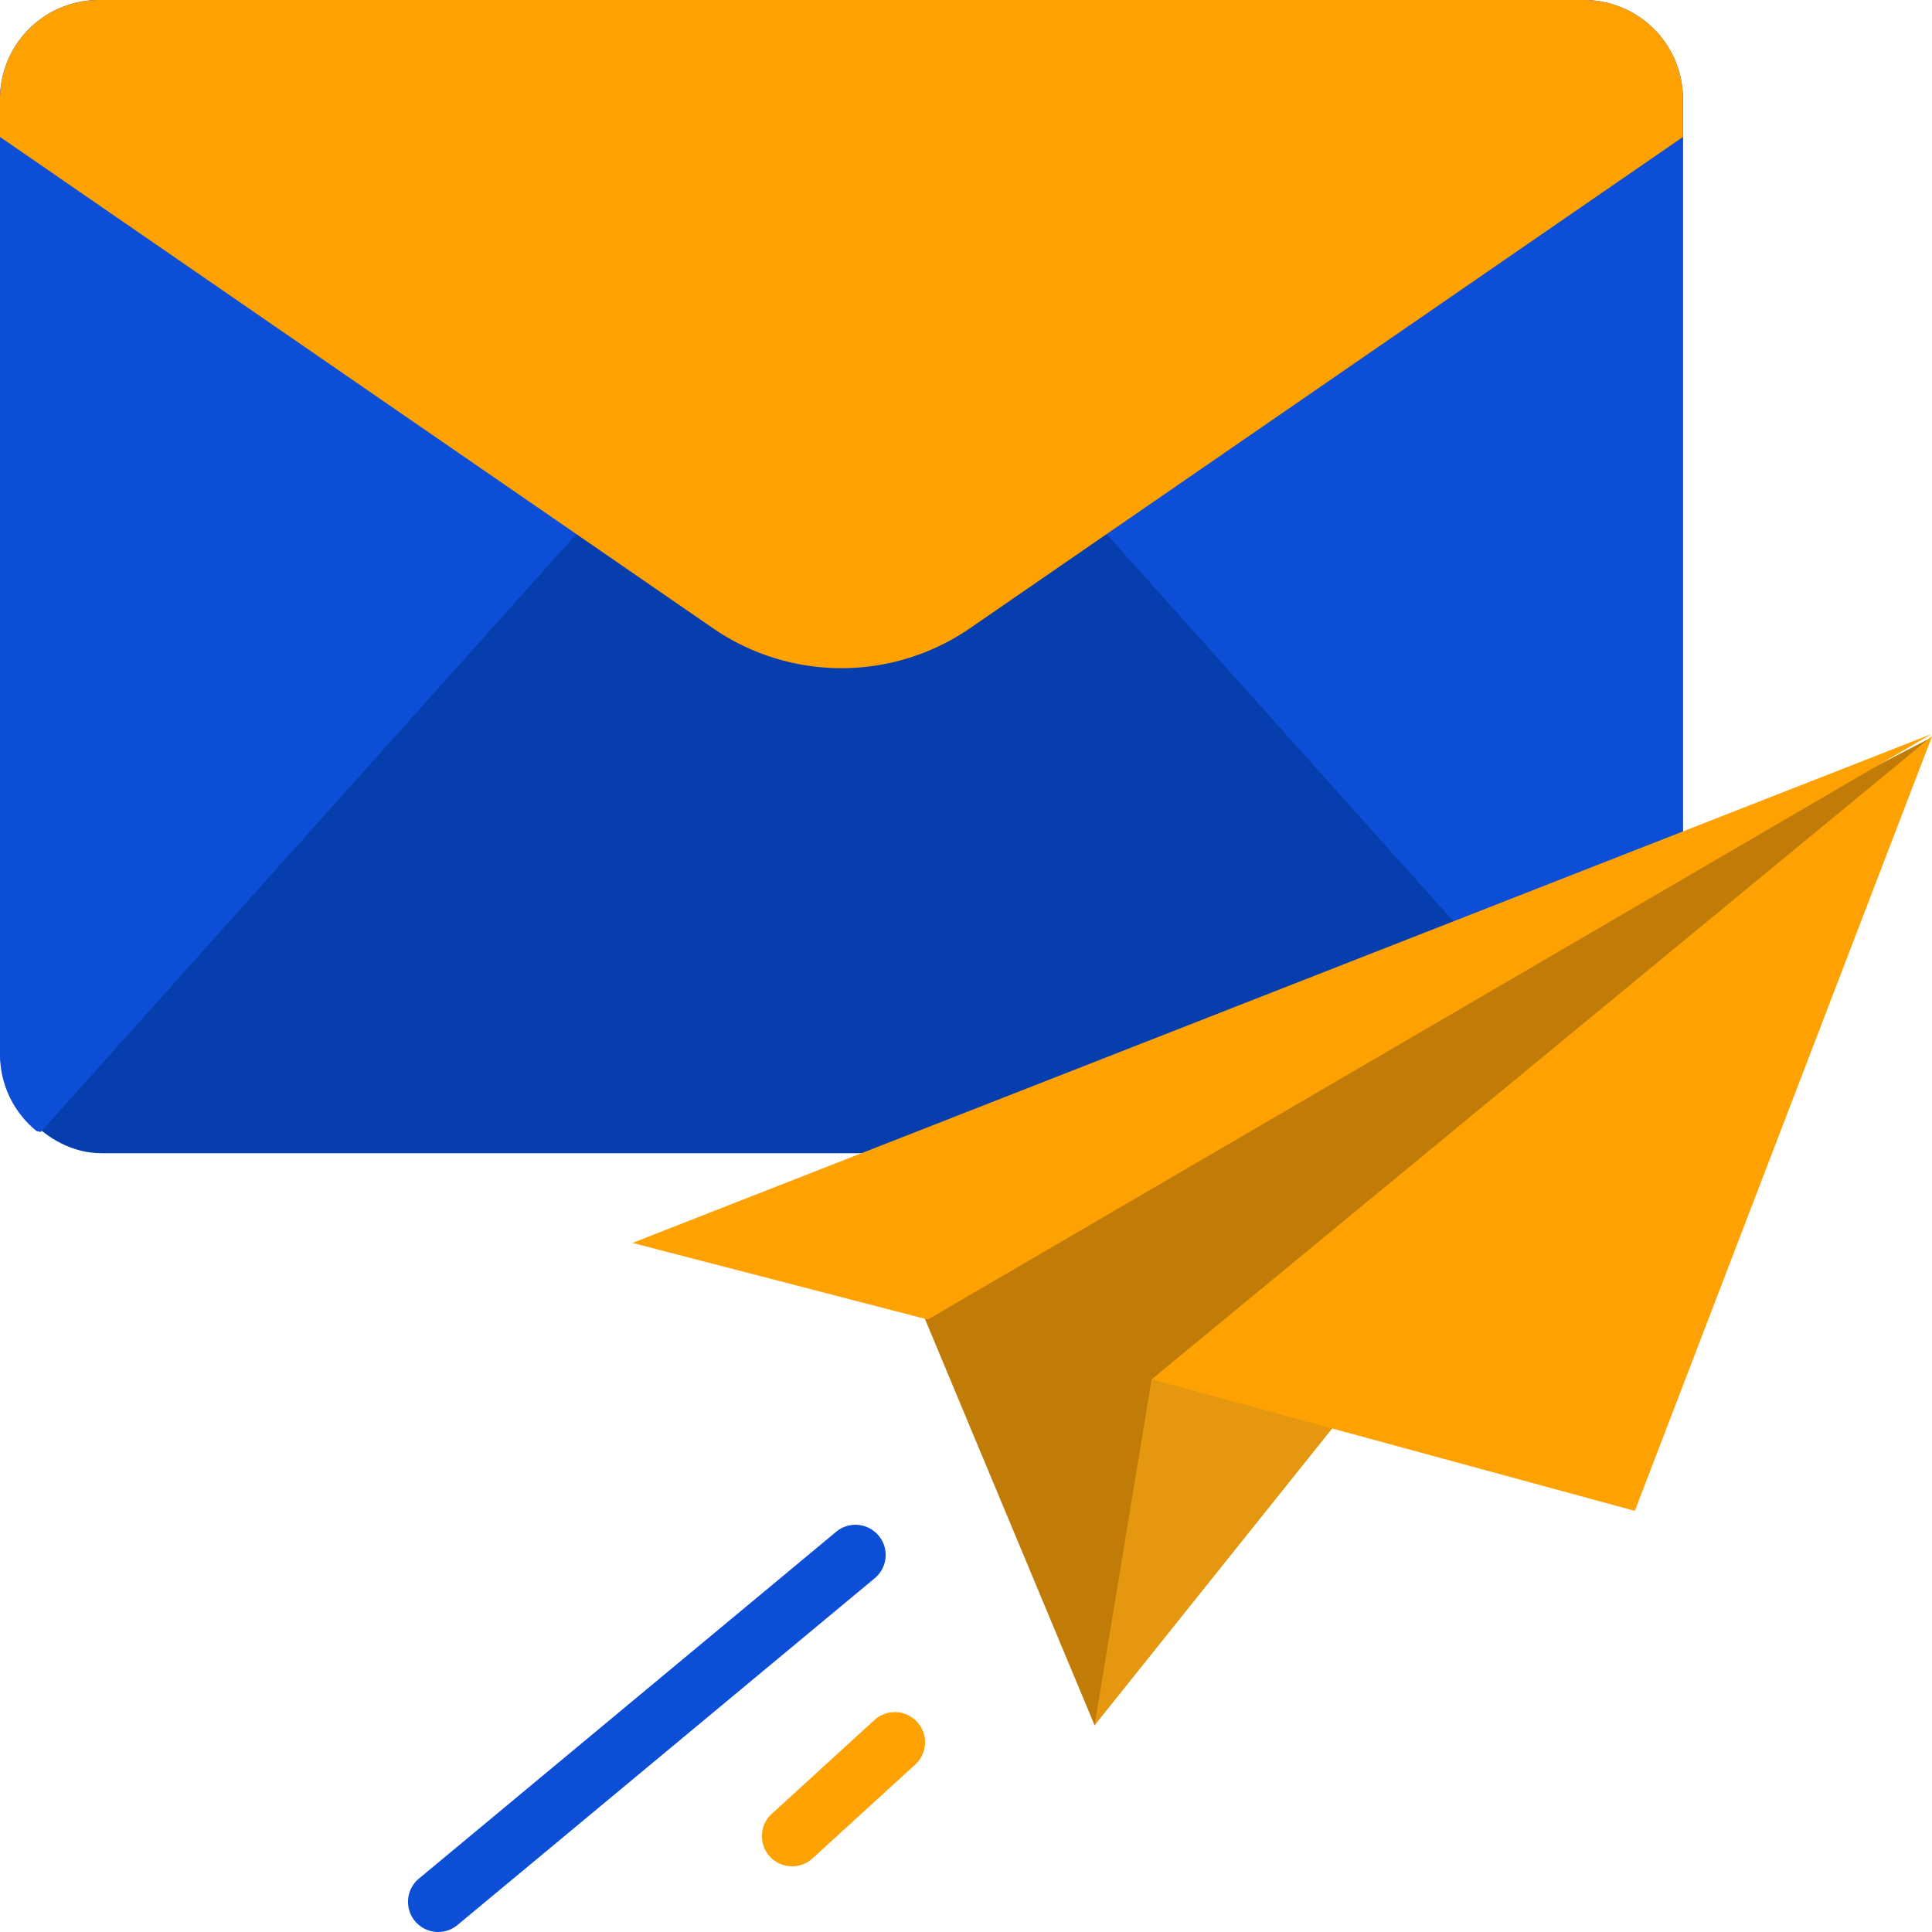 <svg xmlns="http://www.w3.org/2000/svg" width="76.183" height="76.183" viewBox="0 0 76.183 76.183"><rect width="66.362" height="45.474" rx="4" transform="translate(0)" fill="#073ead"/><path d="M206.568,44.67a3.888,3.888,0,0,0,1.527-3.092V3.9A3.9,3.9,0,0,0,204.2,0H166.508l39.98,44.64Z" transform="translate(-141.733 0)" fill="#0c4fd6"/><path d="M41.587,0H3.9A3.9,3.9,0,0,0,0,3.9V41.578A3.887,3.887,0,0,0,1.443,44.6l.164.037Z" transform="translate(0)" fill="#0c4fd6"/><path d="M62.467,0H3.9A3.9,3.9,0,0,0,0,3.9v1.5l28.11,19.37a8.938,8.938,0,0,0,10.143,0l28.11-19.37V3.9a3.9,3.9,0,0,0-3.9-3.9Z" transform="translate(0)" fill="#fea102"/><path d="M109.313,420.14a1.19,1.19,0,0,1-.767-2.1L125,404.363a1.19,1.19,0,1,1,1.534,1.821L110.079,419.86A1.186,1.186,0,0,1,109.313,420.14Z" transform="translate(-92.034 -343.957)" fill="#0c4fd6"/><path d="M203.114,459.8a1.19,1.19,0,0,1-.785-2.086l4.05-3.7a1.19,1.19,0,0,1,1.569,1.791l-4.05,3.7A1.185,1.185,0,0,1,203.114,459.8Z" transform="translate(-171.878 -386.207)" fill="#fea102"/><path d="M239.6,216.377l7.51,17.989,13.72-20.582,19.288-18.378Z" transform="translate(-203.947 -166.331)" fill="#c17c08"/><path d="M218.83,194.516l-39.584,23.09L167.6,214.584Z" transform="translate(-142.661 -165.573)" fill="#fea102"/><path d="M309.137,297.138l-19.068,23.823,2.25-13.645Z" transform="translate(-246.908 -252.926)" fill="#e69710"/><path d="M335.95,195.151c.011-.034.025-.06,0-.035l-30.758,25.35,19.054,5.187Z" transform="translate(-259.781 -166.076)" fill="#fea102"/></svg>